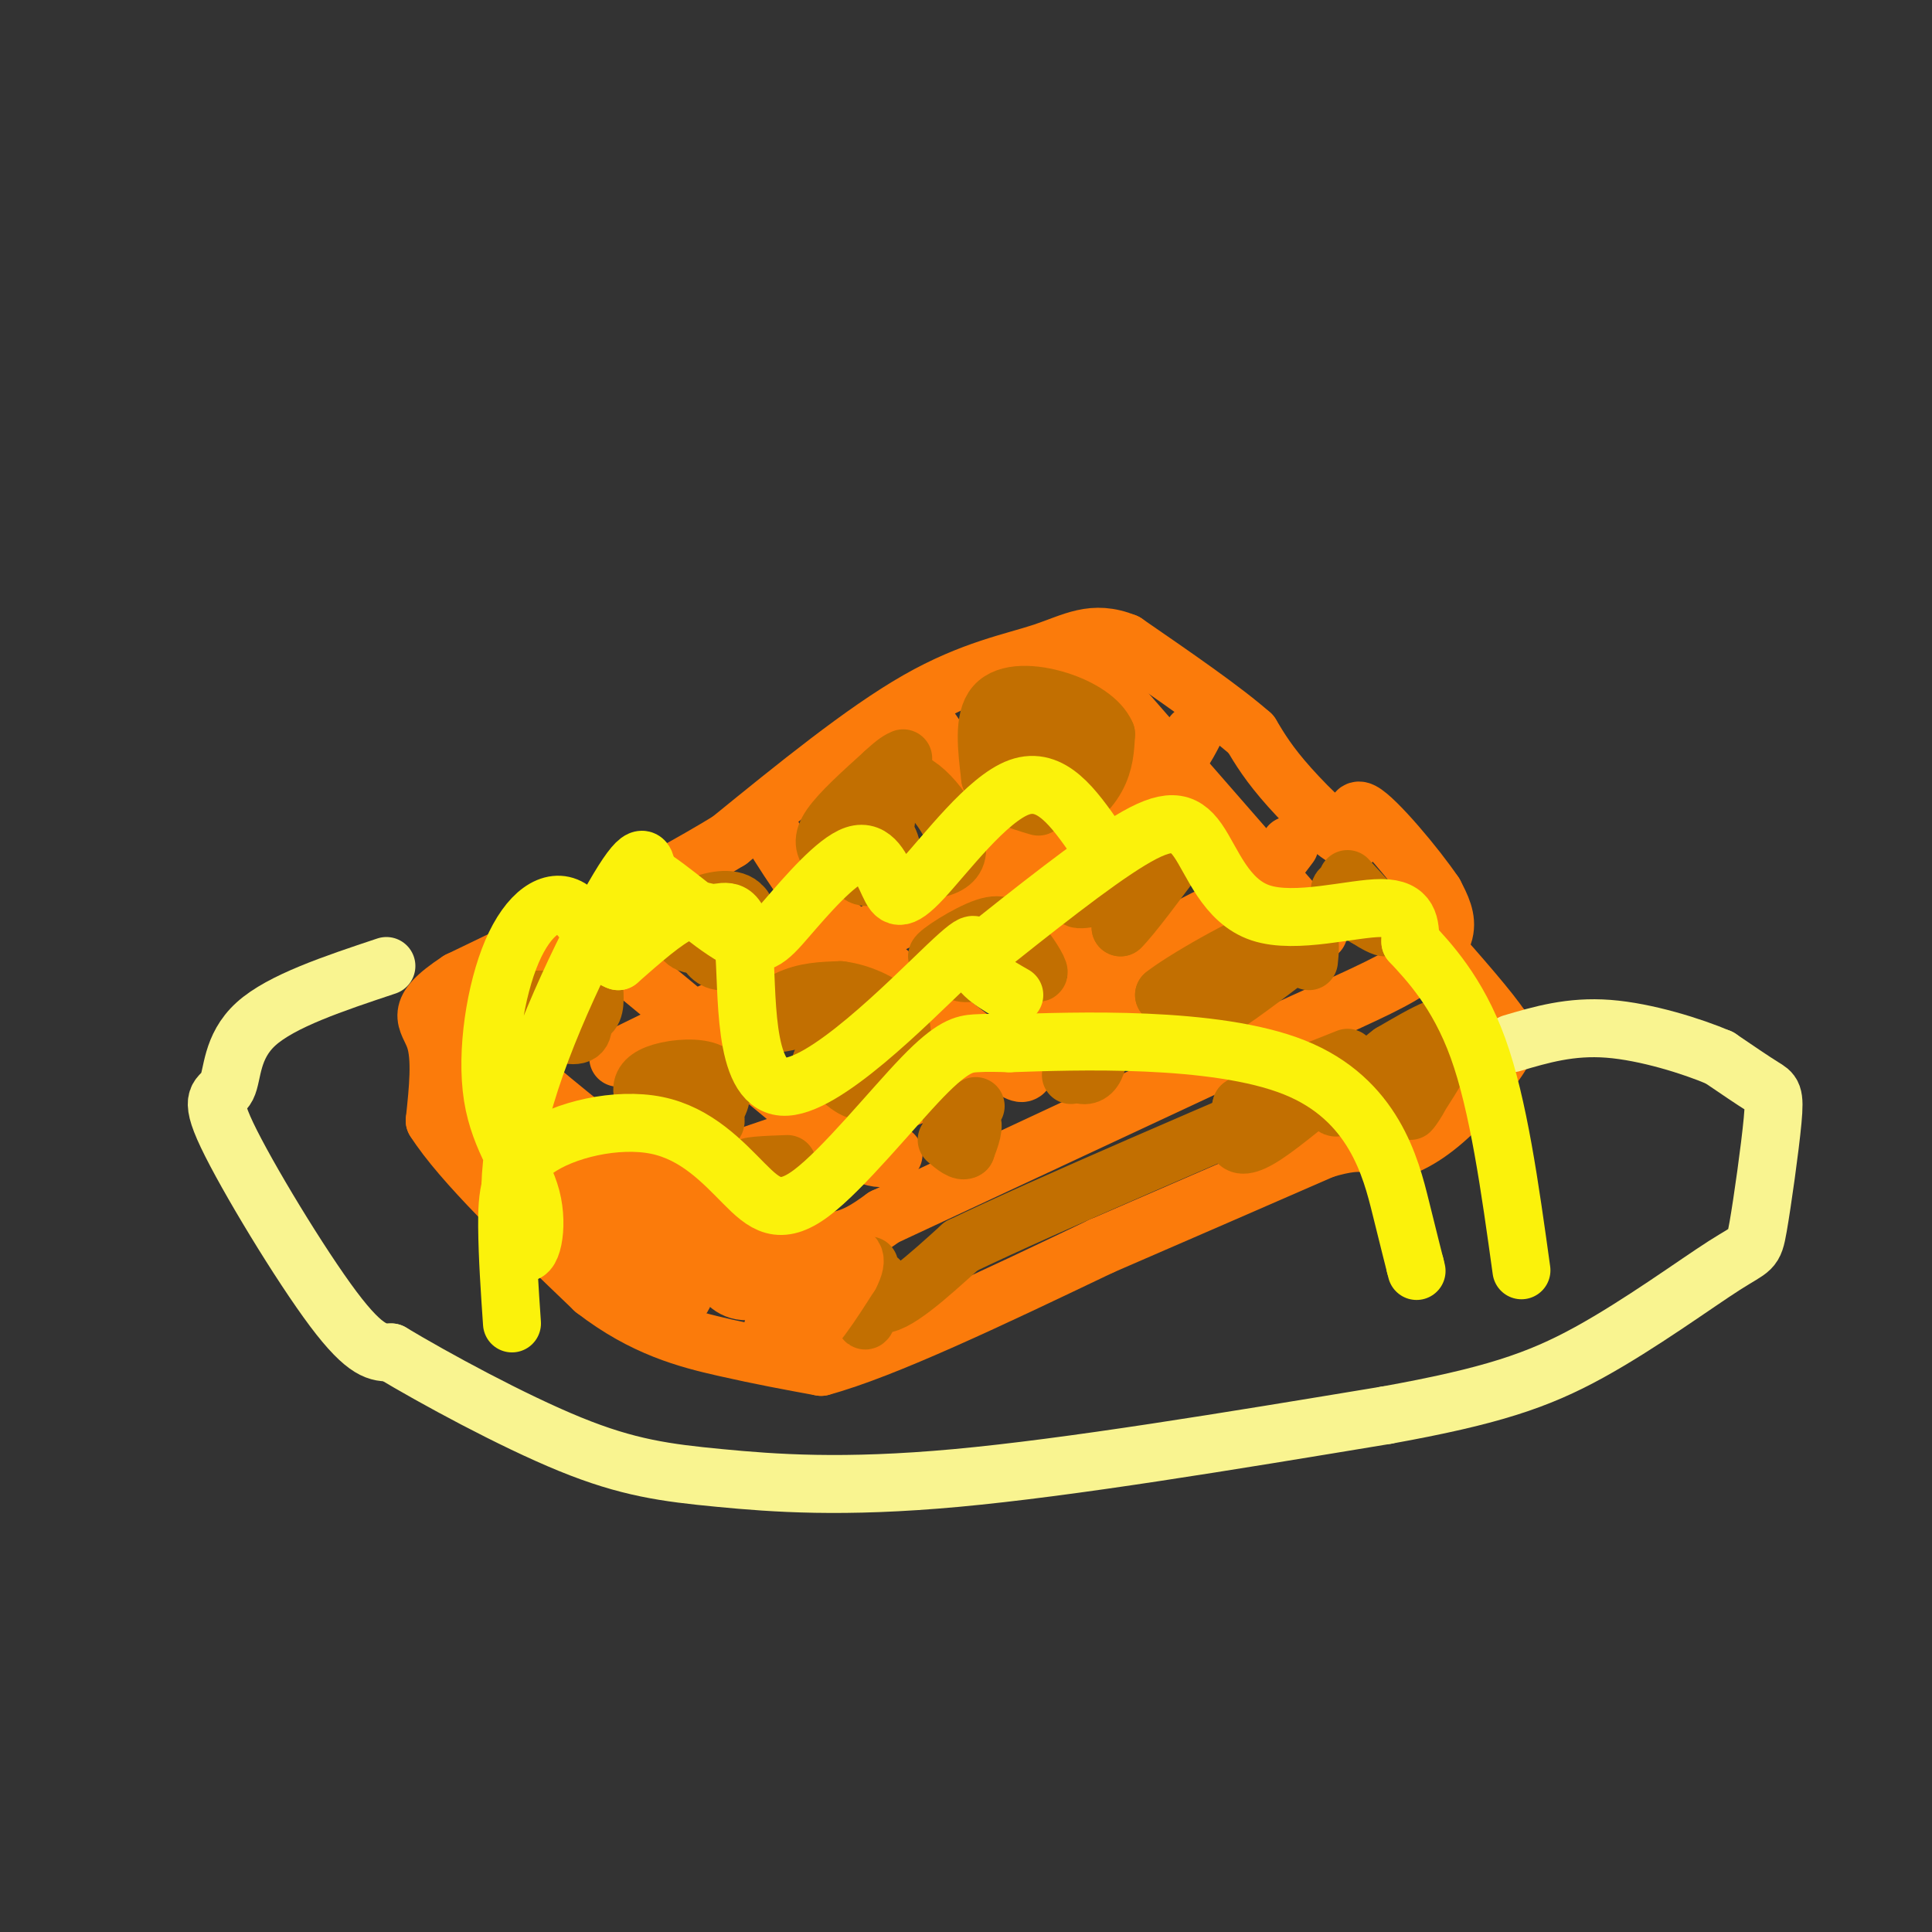 <svg viewBox='0 0 400 400' version='1.1' xmlns='http://www.w3.org/2000/svg' xmlns:xlink='http://www.w3.org/1999/xlink'><rect x="0" y="0" width="400" height="400" fill="#333333" stroke="none"/><g fill='none' stroke='#FB7B0B' stroke-width='12' stroke-linecap='round' stroke-linejoin='round'><path d='M94,209c0.000,0.000 17.000,16.000 17,16'/><path d='M111,225c8.644,7.333 21.756,17.667 30,23c8.244,5.333 11.622,5.667 15,6'/><path d='M156,254c5.400,1.822 11.400,3.378 16,3c4.600,-0.378 7.800,-2.689 11,-5'/><path d='M183,252c14.333,-6.667 44.667,-20.833 75,-35'/><path d='M258,217c18.286,-8.369 26.500,-11.792 32,-15c5.500,-3.208 8.286,-6.202 9,-9c0.714,-2.798 -0.643,-5.399 -2,-8'/><path d='M297,185c-3.767,-5.592 -12.185,-15.571 -15,-17c-2.815,-1.429 -0.027,5.692 -2,6c-1.973,0.308 -8.707,-6.198 -13,-11c-4.293,-4.802 -6.147,-7.901 -8,-11'/><path d='M259,152c-5.667,-5.000 -15.833,-12.000 -26,-19'/><path d='M233,133c-6.786,-2.738 -10.750,-0.083 -17,2c-6.250,2.083 -14.786,3.595 -26,10c-11.214,6.405 -25.107,17.702 -39,29'/><path d='M151,174c-15.833,9.667 -35.917,19.333 -56,29'/><path d='M95,203c-9.822,6.422 -6.378,7.978 -5,12c1.378,4.022 0.689,10.511 0,17'/><path d='M90,232c5.500,8.667 19.250,21.833 33,35'/><path d='M123,267c10.244,7.933 19.356,10.267 27,12c7.644,1.733 13.822,2.867 20,4'/><path d='M170,283c13.000,-3.500 35.500,-14.250 58,-25'/><path d='M228,258c17.333,-7.500 31.667,-13.750 46,-20'/><path d='M274,238c9.525,-2.938 10.337,-0.282 13,0c2.663,0.282 7.179,-1.809 12,-6c4.821,-4.191 9.949,-10.483 12,-14c2.051,-3.517 1.026,-4.258 0,-5'/><path d='M311,213c-2.500,-3.833 -8.750,-10.917 -15,-18'/><path d='M296,195c-3.333,-4.333 -4.167,-6.167 -5,-8'/><path d='M125,196c0.000,0.000 46.000,38.000 46,38'/><path d='M171,234c10.000,7.167 12.000,6.083 14,5'/><path d='M160,173c4.250,6.750 8.500,13.500 16,21c7.500,7.500 18.250,15.750 29,24'/><path d='M205,218c6.000,4.667 6.500,4.333 7,4'/><path d='M192,150c0.000,0.000 45.000,65.000 45,65'/><path d='M237,215c8.500,11.333 7.250,7.167 6,3'/><path d='M225,138c0.000,0.000 48.000,55.000 48,55'/><path d='M128,219c0.000,0.000 94.000,-46.000 94,-46'/><path d='M222,173c19.833,-11.167 22.417,-16.083 25,-21'/><path d='M147,242c19.833,-6.667 39.667,-13.333 55,-21c15.333,-7.667 26.167,-16.333 37,-25'/><path d='M239,196c9.311,-5.622 14.089,-7.178 18,-10c3.911,-2.822 6.956,-6.911 10,-11'/></g>
<g fill='none' stroke='#C26F01' stroke-width='12' stroke-linecap='round' stroke-linejoin='round'><path d='M123,204c0.178,2.600 0.356,5.200 -1,6c-1.356,0.800 -4.244,-0.200 -5,-1c-0.756,-0.800 0.622,-1.400 2,-2'/><path d='M119,207c-0.896,0.622 -4.137,3.177 -4,5c0.137,1.823 3.652,2.914 5,2c1.348,-0.914 0.528,-3.833 -1,-5c-1.528,-1.167 -3.764,-0.584 -6,0'/><path d='M113,209c-1.917,-0.488 -3.708,-1.708 -2,-2c1.708,-0.292 6.917,0.345 8,1c1.083,0.655 -1.958,1.327 -5,2'/><path d='M114,210c0.333,0.000 3.667,-1.000 7,-2'/><path d='M151,191c-2.311,1.181 -4.622,2.362 -5,4c-0.378,1.638 1.178,3.732 3,4c1.822,0.268 3.911,-1.289 5,-4c1.089,-2.711 1.178,-6.576 -1,-8c-2.178,-1.424 -6.622,-0.407 -9,1c-2.378,1.407 -2.689,3.203 -3,5'/><path d='M141,193c0.071,1.702 1.750,3.458 5,2c3.250,-1.458 8.071,-6.131 8,-7c-0.071,-0.869 -5.036,2.065 -10,5'/><path d='M179,208c-3.267,-0.400 -6.533,-0.800 -6,3c0.533,3.800 4.867,11.800 5,14c0.133,2.200 -3.933,-1.400 -8,-5'/><path d='M170,220c1.678,-3.520 9.872,-9.820 8,-11c-1.872,-1.180 -13.812,2.759 -18,3c-4.188,0.241 -0.625,-3.217 3,-5c3.625,-1.783 7.313,-1.892 11,-2'/><path d='M174,205c4.075,0.469 8.762,2.641 11,5c2.238,2.359 2.026,4.904 1,7c-1.026,2.096 -2.864,3.742 -4,4c-1.136,0.258 -1.568,-0.871 -2,-2'/><path d='M141,222c-1.798,3.080 -3.597,6.161 -3,8c0.597,1.839 3.589,2.437 6,2c2.411,-0.437 4.240,-1.907 5,-4c0.760,-2.093 0.451,-4.808 -2,-6c-2.451,-1.192 -7.045,-0.859 -10,0c-2.955,0.859 -4.273,2.246 -4,4c0.273,1.754 2.136,3.877 4,6'/><path d='M137,232c2.844,1.289 7.956,1.511 10,1c2.044,-0.511 1.022,-1.756 0,-3'/><path d='M170,245c0.000,0.000 -15.000,-3.000 -15,-3'/><path d='M155,242c-1.167,-0.667 3.417,-0.833 8,-1'/><path d='M202,229c-2.578,1.400 -5.156,2.800 -5,3c0.156,0.200 3.044,-0.800 4,0c0.956,0.800 -0.022,3.400 -1,6'/><path d='M200,238c-0.833,0.667 -2.417,-0.667 -4,-2'/><path d='M228,216c-0.429,2.464 -0.857,4.929 -2,6c-1.143,1.071 -3.000,0.750 -3,-1c0.000,-1.750 1.857,-4.929 2,-5c0.143,-0.071 -1.429,2.964 -3,6'/><path d='M222,222c-0.500,1.000 -0.250,0.500 0,0'/><path d='M208,195c-0.167,4.429 -0.333,8.857 0,9c0.333,0.143 1.167,-4.000 -1,-5c-2.167,-1.000 -7.333,1.143 -8,2c-0.667,0.857 3.167,0.429 7,0'/><path d='M206,201c1.376,-1.356 1.317,-4.745 -2,-5c-3.317,-0.255 -9.893,2.624 -10,2c-0.107,-0.624 6.255,-4.750 10,-6c3.745,-1.250 4.872,0.375 6,2'/><path d='M210,194c2.178,1.956 4.622,5.844 5,7c0.378,1.156 -1.311,-0.422 -3,-2'/><path d='M184,163c-0.286,4.863 -0.571,9.726 -2,13c-1.429,3.274 -4.000,4.958 -5,3c-1.000,-1.958 -0.429,-7.560 1,-9c1.429,-1.440 3.714,1.280 6,4'/><path d='M184,174c1.046,1.805 0.662,4.319 -1,6c-1.662,1.681 -4.601,2.530 -6,0c-1.399,-2.530 -1.257,-8.437 1,-12c2.257,-3.563 6.628,-4.781 11,-6'/><path d='M189,162c4.511,2.267 10.289,10.933 9,15c-1.289,4.067 -9.644,3.533 -18,3'/><path d='M180,180c-4.464,0.012 -6.625,-1.458 -8,-3c-1.375,-1.542 -1.964,-3.155 0,-6c1.964,-2.845 6.482,-6.923 11,-11'/><path d='M183,160c2.500,-2.333 3.250,-2.667 4,-3'/><path d='M219,149c0.778,6.044 1.556,12.089 0,11c-1.556,-1.089 -5.444,-9.311 -7,-12c-1.556,-2.689 -0.778,0.156 0,3'/><path d='M212,151c1.131,3.762 3.958,11.667 7,14c3.042,2.333 6.298,-0.905 8,-4c1.702,-3.095 1.851,-6.048 2,-9'/><path d='M229,152c-1.190,-2.857 -5.167,-5.500 -10,-7c-4.833,-1.500 -10.524,-1.857 -13,1c-2.476,2.857 -1.738,8.929 -1,15'/><path d='M205,161c1.500,3.500 5.750,4.750 10,6'/><path d='M237,177c-7.178,4.067 -14.356,8.133 -14,9c0.356,0.867 8.244,-1.467 11,-1c2.756,0.467 0.378,3.733 -2,7'/><path d='M232,192c2.000,-1.833 8.000,-9.917 14,-18'/><path d='M246,174c0.833,-2.833 -4.083,-0.917 -9,1'/><path d='M266,199c-6.493,4.931 -12.986,9.863 -16,11c-3.014,1.137 -2.550,-1.520 0,-5c2.550,-3.480 7.187,-7.783 9,-8c1.813,-0.217 0.804,3.652 -1,6c-1.804,2.348 -4.402,3.174 -7,4'/><path d='M251,207c-2.161,0.641 -4.064,0.244 -3,-2c1.064,-2.244 5.094,-6.335 7,-7c1.906,-0.665 1.687,2.096 -1,4c-2.687,1.904 -7.844,2.952 -13,4'/><path d='M241,206c3.044,-2.533 17.156,-10.867 24,-13c6.844,-2.133 6.422,1.933 6,6'/><path d='M279,182c4.446,4.815 8.893,9.631 8,10c-0.893,0.369 -7.125,-3.708 -9,-6c-1.875,-2.292 0.607,-2.798 2,-2c1.393,0.798 1.696,2.899 2,5'/><path d='M282,189c0.500,1.000 0.750,1.000 1,1'/><path d='M182,265c-1.423,4.935 -2.845,9.869 -3,8c-0.155,-1.869 0.958,-10.542 1,-11c0.042,-0.458 -0.988,7.298 2,8c2.988,0.702 9.994,-5.649 17,-12'/><path d='M199,258c17.667,-8.500 53.333,-23.750 89,-39'/><path d='M288,219c13.988,-2.548 4.458,10.583 4,11c-0.458,0.417 8.155,-11.881 9,-16c0.845,-4.119 -6.077,-0.060 -13,4'/><path d='M288,218c-4.563,3.312 -9.469,9.593 -11,11c-1.531,1.407 0.314,-2.059 1,-4c0.686,-1.941 0.215,-2.355 -3,0c-3.215,2.355 -9.173,7.480 -13,10c-3.827,2.520 -5.522,2.434 -6,1c-0.478,-1.434 0.261,-4.217 1,-7'/><path d='M257,229c3.833,-2.833 12.917,-6.417 22,-10'/></g>
<g fill='none' stroke='#FB7B0B' stroke-width='12' stroke-linecap='round' stroke-linejoin='round'><path d='M107,220c6.327,9.946 12.655,19.893 11,20c-1.655,0.107 -11.292,-9.625 -12,-10c-0.708,-0.375 7.512,8.607 10,11c2.488,2.393 -0.756,-1.804 -4,-6'/><path d='M112,235c-1.758,-2.683 -4.152,-6.389 -6,-6c-1.848,0.389 -3.152,4.874 5,11c8.152,6.126 25.758,13.893 33,18c7.242,4.107 4.121,4.553 1,5'/><path d='M145,263c4.438,1.841 15.032,3.944 20,5c4.968,1.056 4.311,1.067 2,2c-2.311,0.933 -6.276,2.790 -7,5c-0.724,2.210 1.793,4.774 5,3c3.207,-1.774 7.103,-7.887 11,-14'/><path d='M176,264c1.881,-3.524 1.083,-5.333 -3,-4c-4.083,1.333 -11.452,5.810 -16,7c-4.548,1.190 -6.274,-0.905 -8,-3'/><path d='M149,264c-2.535,-0.905 -4.872,-1.668 -6,0c-1.128,1.668 -1.045,5.767 -3,5c-1.955,-0.767 -5.947,-6.402 -9,-9c-3.053,-2.598 -5.168,-2.161 -6,-1c-0.832,1.161 -0.381,3.046 -1,3c-0.619,-0.046 -2.310,-2.023 -4,-4'/><path d='M120,258c-1.810,-2.774 -4.333,-7.708 -9,-11c-4.667,-3.292 -11.476,-4.940 -15,-8c-3.524,-3.060 -3.762,-7.530 -4,-12'/><path d='M92,227c0.667,-2.167 4.333,-1.583 8,-1'/></g>
<g fill='none' stroke='#F9F490' stroke-width='12' stroke-linecap='round' stroke-linejoin='round'><path d='M80,200c-10.888,3.630 -21.777,7.260 -27,12c-5.223,4.740 -4.781,10.590 -6,13c-1.219,2.410 -4.097,1.380 0,10c4.097,8.620 15.171,26.892 22,36c6.829,9.108 9.415,9.054 12,9'/><path d='M81,280c8.855,5.313 24.992,14.094 37,19c12.008,4.906 19.887,5.936 31,7c11.113,1.064 25.461,2.161 49,0c23.539,-2.161 56.270,-7.581 89,-13'/><path d='M287,293c21.682,-3.904 31.389,-7.165 42,-13c10.611,-5.835 22.128,-14.246 28,-18c5.872,-3.754 6.100,-2.852 7,-8c0.900,-5.148 2.473,-16.348 3,-22c0.527,-5.652 0.008,-5.758 -2,-7c-2.008,-1.242 -5.504,-3.621 -9,-6'/><path d='M356,219c-5.622,-2.400 -15.178,-5.400 -23,-6c-7.822,-0.600 -13.911,1.200 -20,3'/></g>
<g fill='none' stroke='#FBF20B' stroke-width='12' stroke-linecap='round' stroke-linejoin='round'><path d='M106,274c-0.471,-6.873 -0.943,-13.746 -1,-20c-0.057,-6.254 0.299,-11.889 6,-16c5.701,-4.111 16.746,-6.699 25,-5c8.254,1.699 13.717,7.685 18,12c4.283,4.315 7.385,6.961 14,2c6.615,-4.961 16.742,-17.528 23,-24c6.258,-6.472 8.645,-6.849 11,-7c2.355,-0.151 4.677,-0.075 7,0'/><path d='M209,216c13.155,-0.452 42.542,-1.583 59,5c16.458,6.583 19.988,20.881 22,29c2.012,8.119 2.506,10.060 3,12'/><path d='M293,262c0.500,2.000 0.250,1.000 0,0'/><path d='M202,198c12.144,-9.670 24.287,-19.340 32,-24c7.713,-4.660 10.995,-4.311 14,0c3.005,4.311 5.732,12.584 13,15c7.268,2.416 19.077,-1.024 25,-1c5.923,0.024 5.962,3.512 6,7'/><path d='M292,195c3.644,3.933 9.756,10.267 14,22c4.244,11.733 6.622,28.867 9,46'/><path d='M210,206c-3.679,-2.091 -7.358,-4.183 -8,-7c-0.642,-2.817 1.752,-6.360 -6,1c-7.752,7.360 -25.652,25.621 -34,25c-8.348,-0.621 -7.145,-20.125 -8,-29c-0.855,-8.875 -3.769,-7.120 -6,-7c-2.231,0.120 -3.780,-1.394 -7,0c-3.220,1.394 -8.110,5.697 -13,10'/><path d='M128,199c-3.648,-1.076 -6.270,-8.767 -10,-11c-3.730,-2.233 -8.570,0.990 -12,9c-3.430,8.010 -5.452,20.807 -4,30c1.452,9.193 6.378,14.784 8,21c1.622,6.216 -0.060,13.058 -2,11c-1.940,-2.058 -4.138,-13.016 0,-29c4.138,-15.984 14.611,-36.996 20,-46c5.389,-9.004 5.695,-6.002 6,-3'/><path d='M134,181c4.538,2.491 12.882,10.218 18,13c5.118,2.782 7.009,0.618 11,-4c3.991,-4.618 10.080,-11.690 14,-13c3.920,-1.310 5.669,3.144 7,6c1.331,2.856 2.243,4.115 7,-1c4.757,-5.115 13.359,-16.604 20,-19c6.641,-2.396 11.320,4.302 16,11'/></g>
</svg>